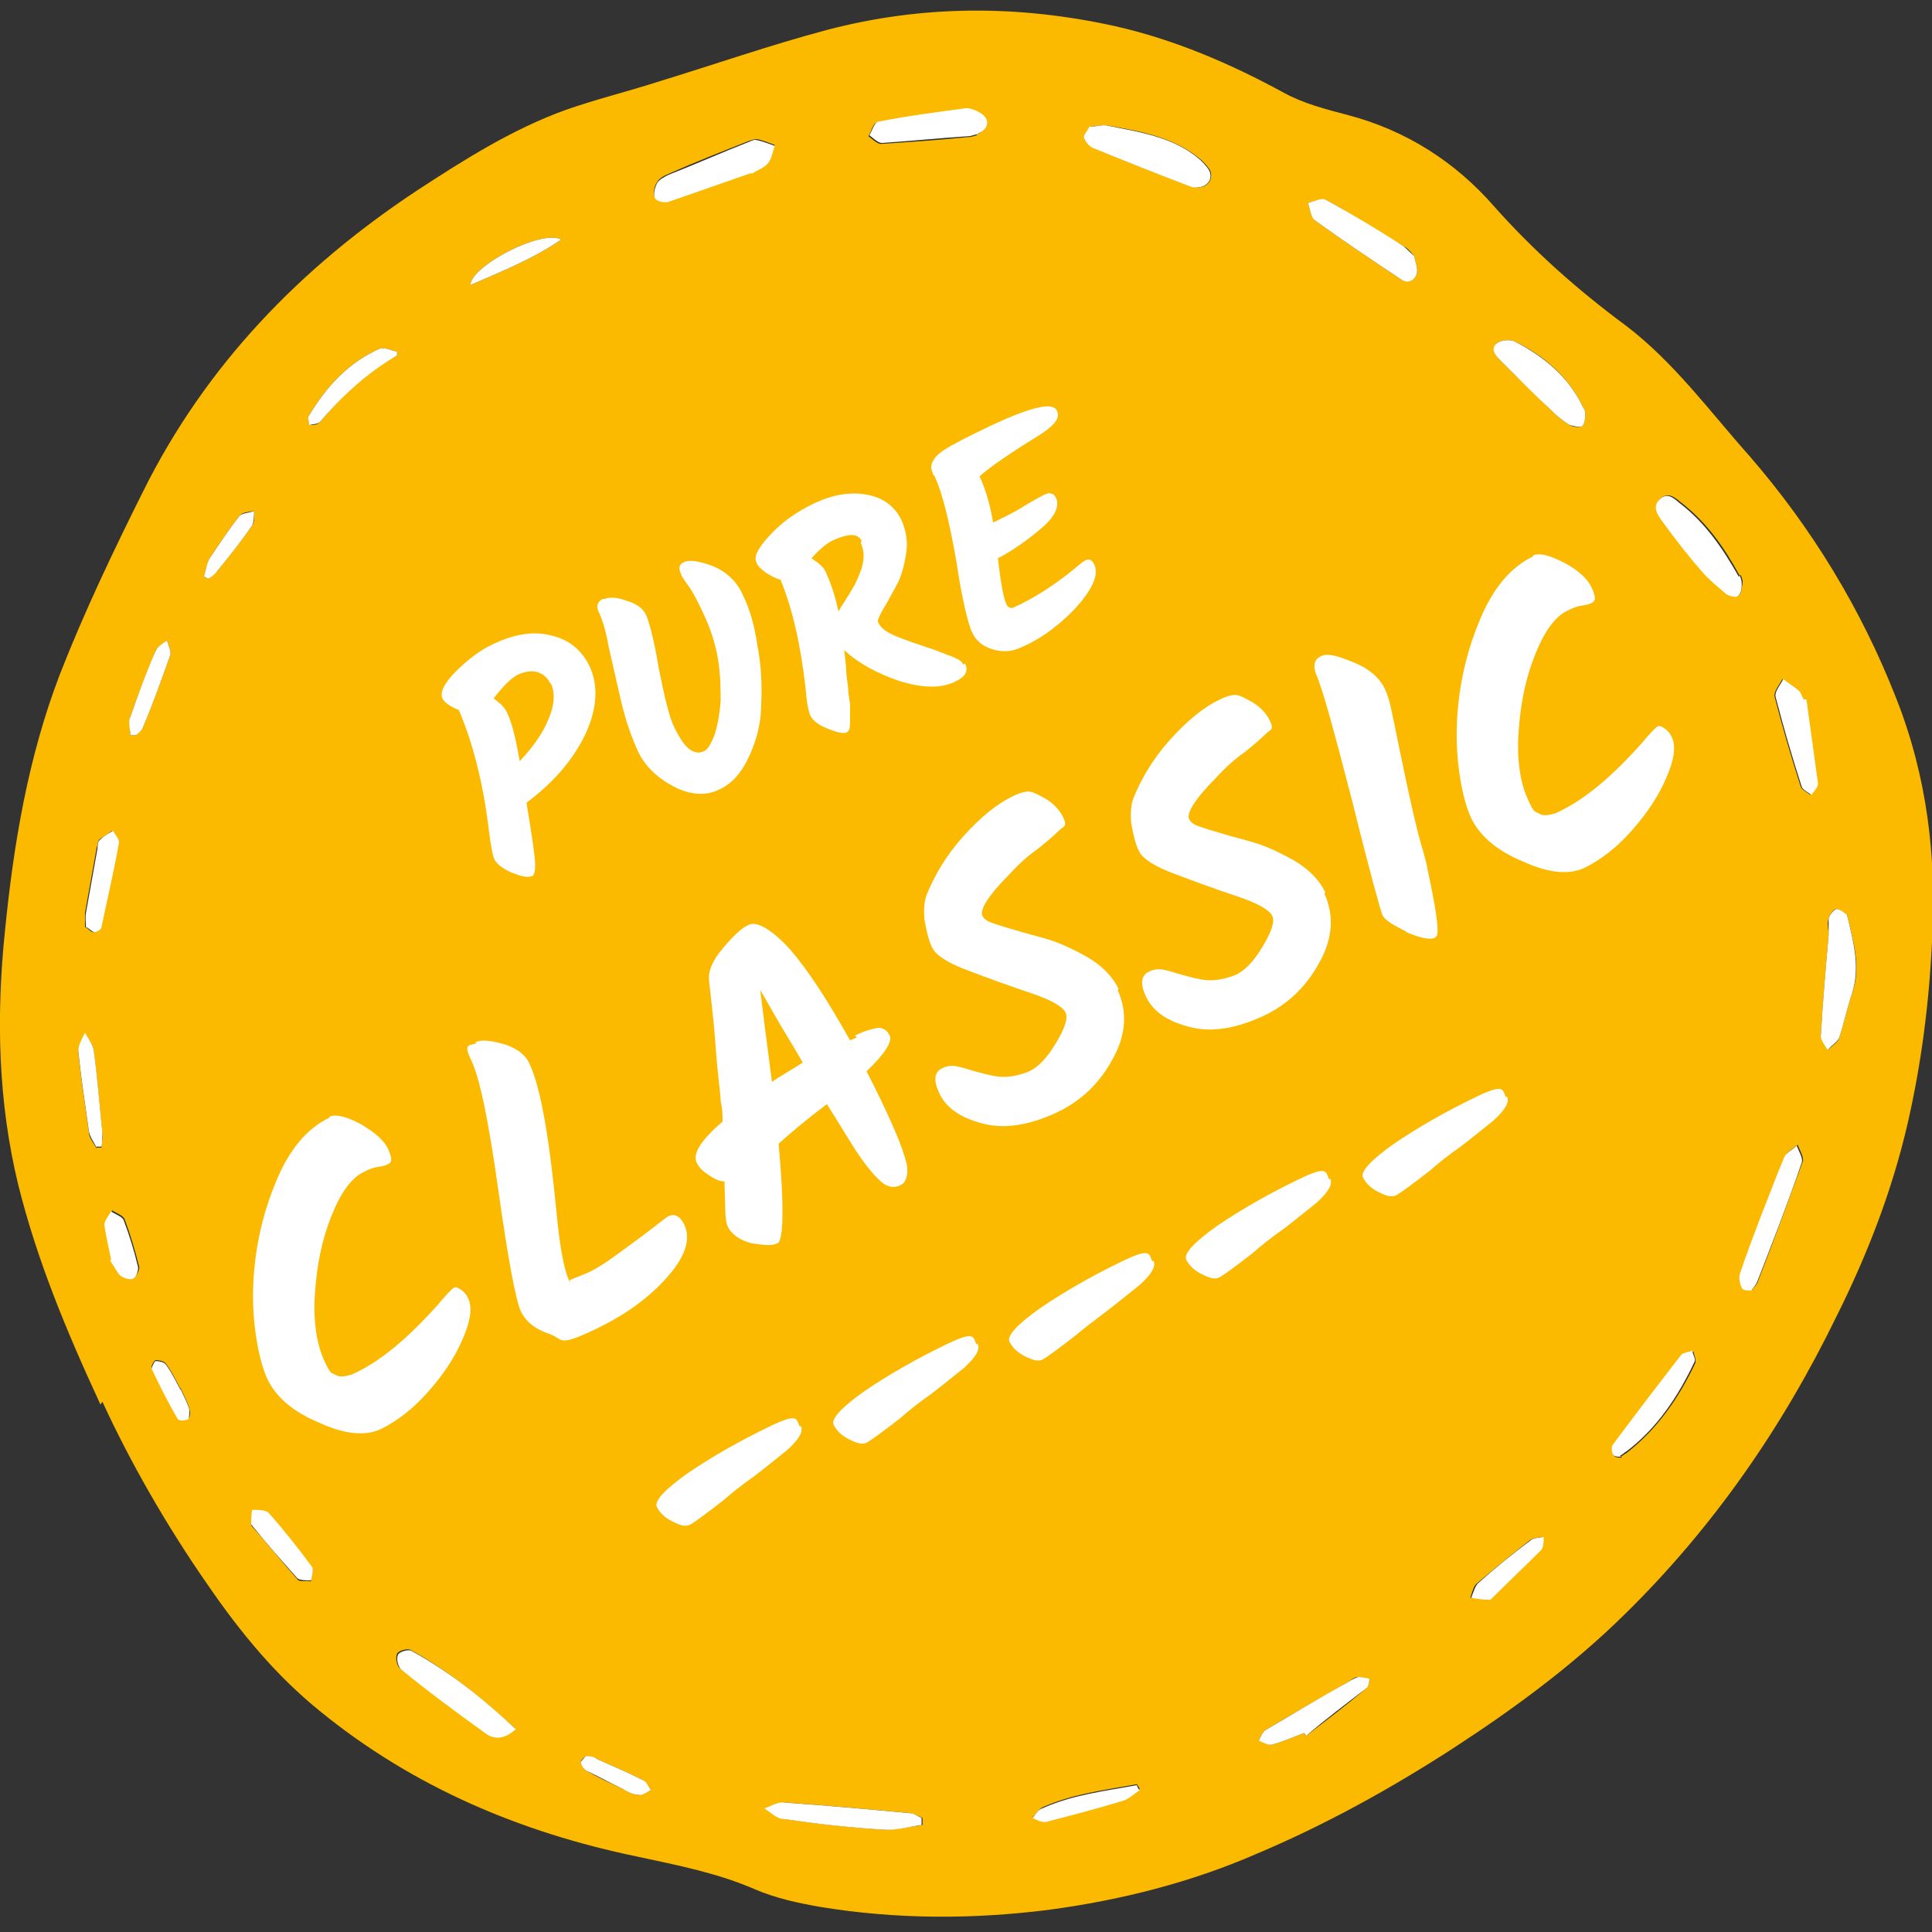 <?xml version="1.0" encoding="UTF-8"?>
<svg xmlns="http://www.w3.org/2000/svg" id="Ebene_1" data-name="Ebene 1" version="1.1" viewBox="0 0 200 200" width="60" height="60">
  <rect x="0" y="0" width="200" height="200" fill="#333333" stroke="none"/>
  <defs>
    <style>
      .cls-1 {
        fill: #fbba00;
      }

      .cls-1, .cls-2 {
        stroke-width: 0px;
      }

      .cls-2 {
        fill: #fff;
      }
    </style>
  </defs>
  <g>
    <path class="cls-1" d="M10.4,145.4c-3.7-8-6.6-15.1-8.5-22.7C-.2,114.1-.4,105.3.5,96.5c.9-9.1,2.4-18.1,5.7-26.7,2.5-6.4,5.5-12.7,8.6-18.9,6.5-13.1,16.3-23.2,28.4-31.2,4.9-3.2,9.8-6.3,15.3-8.3,3.1-1.1,6.4-1.9,9.5-2.9,5.9-1.8,11.6-3.8,17.6-5.4,9.9-2.6,19.8-2.6,29.8-.4,6.2,1.4,12,3.9,17.5,6.9,2,1.1,4.3,1.7,6.6,2.3,6.1,1.6,11.2,4.9,15.2,9.5,4.1,4.6,8.6,8.6,13.6,12.3,5,3.8,8.7,8.9,12.8,13.5,6.5,7.5,11.6,15.9,15.2,25.1,3.2,8.1,4.2,16.5,3.7,25.2-.3,6.3-1.1,12.6-2.5,18.7-1.6,7-4.2,13.7-7.4,20.1-5.6,11.5-12.8,21.9-22,30.9-5.4,5.3-11.4,9.7-17.7,13.8-6.5,4.2-13.2,7.9-20.3,10.9-6.9,3-14.1,4.8-21.5,5.8-7.9,1-15.8,1-23.7-.3-2.3-.4-4.6-.9-6.7-1.8-3.9-1.7-8-2.5-12.2-3.4-12.1-2.5-23.2-7.2-32.8-15-4.6-3.7-8.3-8.2-11.6-13-4.4-6.3-8.2-13-11-19.1ZM112.9,13.1c-.2.4-.7.8-.6,1.1,0,.4.5.9.9,1.1,3.3,1.4,6.7,2.7,10.1,4,.2,0,.5.1.7.1,1,0,1.6-.8,1.3-1.7-.2-.4-.6-.8-.9-1.1-2.8-2.4-6.3-3-9.7-3.6-.5,0-1,0-1.7.1ZM77.8,17.9c.6-.4,1.3-.6,1.7-1.1.4-.5.5-1.2.7-1.8-.6-.2-1.2-.5-1.9-.6-.2,0-.5.1-.8.2-2.8,1.1-5.6,2.2-8.3,3.4-.5.2-1,.5-1.2.9-.3.4-.4,1.2-.2,1.5.2.3,1,.5,1.4.4,2.9-.9,5.7-2,8.6-3ZM146.4,26.5c-.3-.3-.6-.8-1.1-1-2.7-1.6-5.3-3.3-8-4.8-.4-.2-1.2.2-1.9.3.2.6.3,1.4.7,1.8,2.9,2.1,5.9,4.1,8.9,6.1.8.5,1.7,0,1.7-.9,0-.5-.2-.9-.3-1.5ZM180.1,59.6c-1.7-3.1-3.5-5.6-6.1-7.6-.6-.5-1.3-1.1-2.1-.4-.8.8-.2,1.6.3,2.3,1.4,1.8,2.8,3.6,4.2,5.3.7.8,1.5,1.6,2.4,2.2.3.2,1,.4,1.2.2.3-.2.3-.8.4-1.3,0-.4-.2-.7-.2-.8ZM53.4,179c-3.4-3.1-6.9-6-10.9-8.2-.3-.2-1.3.1-1.4.4-.2.4,0,1.3.3,1.5,2.9,2.2,5.8,4.4,8.7,6.6,1,.7,2,.8,3.2-.4ZM191.2,94.7c-.3-.1-.7-.6-1.1-.6-.3,0-.7.6-.8,1-.2.5,0,1.1,0,1.7-.3,3.4-.6,6.9-.8,10.3,0,.5.5,1.1.7,1.6.4-.4,1.1-.8,1.2-1.3.5-1.5.8-3,1.3-4.5,1-2.7.2-5.3-.5-8.2ZM181.3,133.6c.3-.4.6-.6.7-1,1.6-4.1,3.1-8.2,4.6-12.3.2-.5-.3-1.2-.5-1.8-.4.4-1.1.7-1.3,1.2-.8,1.9-1.6,3.9-2.3,5.8-.8,2.1-1.6,4.2-2.3,6.3-.1.4,0,1,.2,1.4,0,.2.6.2,1,.3ZM163.7,41.8c-1.5-2.9-3.9-5-6.8-6.4-.5-.3-1.5-.2-1.9.1-.7.7-.1,1.4.4,1.9,1.7,1.7,3.4,3.3,5.1,5,.6.6,1.3,1.2,2,1.6.3.2,1.1.3,1.3.1.3-.3.3-.9.3-1.4,0-.3-.3-.6-.4-.9ZM101.2,13.9c1.1-.6,1.2-1.6.2-2.1-.4-.3-1-.6-1.5-.5-3,.4-6.1.8-9.1,1.4-.4,0-.6.9-.9,1.4.4.3.9.8,1.3.8,3-.2,6-.4,8.9-.7.4,0,.7-.1,1-.2ZM187,72.4c-.1,0-.3,0-.4,0-.2-.3-.3-.7-.6-1-.4-.4-1-.7-1.5-1.1-.3.6-.9,1.3-.8,1.8.8,3.1,1.7,6.2,2.7,9.3.1.4.7.6,1,.9.2-.4.7-.9.7-1.2-.3-2.9-.8-5.8-1.2-8.7ZM95.5,188.9c0-.2,0-.5,0-.7-.4-.2-.8-.4-1.2-.5-4.3-.4-8.7-.8-13-1.1-.7,0-1.4.4-2.1.6.7.4,1.3,1,2,1.1,3.4.5,6.9.9,10.3,1.1,1.3,0,2.7-.3,4.1-.5ZM167.8,150.8c.3-.2.4-.3.6-.4,3.2-2.5,5.4-5.7,7.1-9.3.1-.3-.1-.8-.2-1.2-.4.2-1,.2-1.2.5-2.4,3-4.7,6.1-7,9.2-.2.3-.2.8,0,1.1.1.2.6.2.8.2ZM135,179.4c0,0,.1.2.2.3,2.1-1.6,4.2-3.2,6.2-4.9.2-.2.3-.6.4-1-.4,0-.8-.2-1.2-.2-.4,0-.7.3-1,.5-2.9,1.7-5.8,3.3-8.6,5-.3.2-.5.7-.7,1.1.5.1,1,.5,1.4.4,1.1-.3,2.2-.8,3.3-1.2ZM8.9,96c.3.2.5.5.8.5.3,0,.7-.3.7-.5.7-2.9,1.3-5.8,1.8-8.7,0-.4-.4-.9-.6-1.3-.4.3-.9.6-1.3.9-.2.2-.2.6-.3.9-.4,2.2-.8,4.5-1.2,6.7,0,.4,0,.9,0,1.5ZM26,157.9c1.7,1.9,3.2,3.8,4.8,5.6.2.3.9.1,1.4.2,0-.5.3-1.1.1-1.4-1.4-1.9-2.9-3.8-4.5-5.6-.3-.3-1.1-.2-1.7-.3,0,.5,0,1-.1,1.6ZM41.1,36.8c0-.1,0-.3,0-.4-.6-.1-1.3-.5-1.8-.3-3.2,1.4-5.5,3.9-7.3,6.9-.1.2,0,.7,0,1,.4,0,.9,0,1.1-.3,2.3-2.7,4.8-5.2,8-6.9ZM118,185.3c0-.2-.2-.4-.3-.6-3.3.6-6.7,1-9.8,2.4-.4.2-.6.7-1,1,.5.1,1,.5,1.4.4,2.7-.7,5.3-1.4,8-2.2.6-.2,1.1-.7,1.7-1.1ZM10,118.8c.2,0,.3,0,.5,0,0-.5.2-1,.1-1.4-.3-2.9-.5-5.7-.9-8.6,0-.6-.6-1.2-.9-1.8-.2.6-.7,1.3-.7,1.9.3,2.8.7,5.5,1.1,8.3,0,.6.5,1.1.8,1.7ZM13.5,76.1c.2,0,.4,0,.6,0,.2-.3.6-.5.7-.8,1-2.5,1.9-4.9,2.8-7.4.2-.4-.2-1.1-.3-1.6-.4.4-1.1.7-1.2,1.1-.9,2.2-1.8,4.5-2.6,6.8-.2.6,0,1.3,0,1.9ZM154.2,165.6c1.7-1.7,3.5-3.3,5.2-5.1.3-.3.2-.9.3-1.4-.5.1-1,.1-1.4.4-1.8,1.4-3.6,2.9-5.4,4.4-.4.3-.5,1-.7,1.5.5,0,1.1,0,1.9.2ZM11.5,130.4c.5.8.6,1.3,1,1.5.4.3,1,.5,1.3.4.3-.1.7-.9.6-1.2-.4-1.6-.9-3.3-1.5-4.9-.2-.4-.8-.6-1.3-.9-.2.5-.7,1-.7,1.4.1,1.3.5,2.7.7,3.6ZM58.1,24.8c-2.1-1.1-9.4,2.8-9.4,4.7,3.2-1.4,6.3-2.6,9.4-4.7ZM21.1,59.7c.2,0,.3.2.5.2.3-.3.6-.5.9-.8,1.2-1.6,2.5-3.1,3.6-4.7.3-.4.2-1,.2-1.5-.5.1-1.2.1-1.5.5-1.1,1.4-2.1,2.9-3.1,4.4-.3.6-.4,1.3-.6,1.9ZM60.6,181.8c-.2.2-.5.5-.5.6.1.3.3.7.6.9,1.2.7,2.5,1.3,3.8,1.9.5.2,1,.6,1.6.6.4,0,.9-.3,1.3-.5-.3-.3-.5-.8-.8-1-1.6-.8-3.2-1.5-4.8-2.2-.4-.2-.8-.2-1.2-.3ZM18.7,143.8s0,0,0,0c-.5-.9-.9-1.8-1.5-2.6-.2-.3-.7-.4-1.1-.4-.1,0-.5.6-.4.8.9,1.8,1.7,3.5,2.7,5.2,0,.2.8.1,1.1,0,.2,0,.2-.7.1-1-.2-.7-.6-1.4-.9-2.1Z"/>
    <path class="cls-2" d="M112.9,13.1c.7,0,1.2-.2,1.7-.1,3.5.7,7,1.2,9.7,3.6.3.3.7.7.9,1.1.4.9-.3,1.7-1.3,1.7-.2,0-.5,0-.7-.1-3.4-1.3-6.7-2.6-10.1-4-.4-.2-.8-.7-.9-1.1,0-.3.4-.7.6-1.1Z"/>
    <path class="cls-2" d="M77.8,17.9c-2.9,1-5.7,2-8.6,3-.4.1-1.2,0-1.4-.4-.2-.4,0-1.1.2-1.5.2-.4.8-.7,1.2-.9,2.8-1.1,5.5-2.3,8.3-3.4.3-.1.6-.3.8-.2.6.1,1.3.4,1.9.6-.2.6-.3,1.3-.7,1.8-.4.5-1.1.7-1.7,1.1Z"/>
    <path class="cls-2" d="M146.4,26.5c.1.6.3,1,.3,1.5,0,.9-.9,1.5-1.7.9-3-2-6-4-8.9-6.1-.4-.3-.5-1.2-.7-1.8.6-.1,1.4-.6,1.9-.3,2.7,1.5,5.4,3.1,8,4.8.4.3.7.7,1.1,1Z"/>
    <path class="cls-2" d="M180.1,59.6c0,0,.2.4.2.8,0,.4,0,1-.4,1.3-.2.2-.9,0-1.2-.2-.8-.7-1.7-1.4-2.4-2.2-1.5-1.7-2.9-3.5-4.2-5.3-.5-.7-1.1-1.5-.3-2.3.8-.8,1.5-.1,2.1.4,2.6,2,4.4,4.6,6.1,7.6Z"/>
    <path class="cls-2" d="M53.4,179c-1.2,1.1-2.3,1.1-3.2.4-2.9-2.1-5.9-4.3-8.7-6.6-.3-.3-.5-1.1-.3-1.5.1-.3,1.1-.6,1.4-.4,4,2.2,7.5,5,10.9,8.2Z"/>
    <path class="cls-2" d="M191.2,94.7c.7,2.9,1.4,5.5.5,8.2-.5,1.5-.8,3-1.3,4.5-.2.5-.8.8-1.2,1.3-.3-.5-.8-1.1-.7-1.6.2-3.5.5-6.9.8-10.3,0-.6,0-1.2,0-1.7.1-.4.5-.9.8-1,.4,0,.8.4,1.1.6Z"/>
    <path class="cls-2" d="M181.3,133.6c-.4,0-.9,0-1-.3-.2-.4-.3-1-.2-1.4.7-2.1,1.5-4.2,2.3-6.3.8-2,1.5-3.9,2.3-5.8.2-.5.9-.8,1.3-1.2.2.6.7,1.3.5,1.8-1.4,4.1-3,8.2-4.6,12.3-.1.3-.4.6-.7,1Z"/>
    <path class="cls-2" d="M163.7,41.8c.1.3.4.6.4.9,0,.5,0,1.1-.3,1.4-.2.2-.9,0-1.3-.1-.7-.4-1.4-1-2-1.6-1.7-1.6-3.4-3.3-5.1-5-.6-.6-1.2-1.3-.4-1.9.4-.3,1.4-.4,1.9-.1,2.9,1.5,5.3,3.5,6.8,6.4Z"/>
    <path class="cls-2" d="M101.2,13.9c-.3,0-.6.2-1,.2-3,.2-6,.5-8.9.7-.4,0-.9-.5-1.3-.8.3-.5.5-1.3.9-1.4,3-.6,6.1-1,9.1-1.4.5,0,1,.2,1.5.5,1,.6.9,1.6-.2,2.1Z"/>
    <path class="cls-2" d="M187,72.4c.4,2.9.8,5.8,1.2,8.7,0,.4-.4.8-.7,1.2-.3-.3-.9-.5-1-.9-1-3.1-1.9-6.2-2.7-9.3-.1-.5.5-1.2.8-1.8.5.4,1,.7,1.5,1.1.3.2.4.6.6,1,.1,0,.3,0,.4,0Z"/>
    <path class="cls-2" d="M95.5,188.9c-1.4.2-2.7.6-4.1.5-3.4-.2-6.9-.6-10.3-1.1-.7,0-1.3-.7-2-1.1.7-.2,1.4-.7,2.1-.6,4.3.3,8.7.7,13,1.1.4,0,.8.3,1.2.5,0,.2,0,.5,0,.7Z"/>
    <path class="cls-2" d="M167.8,150.8c-.2,0-.7,0-.8-.2-.2-.3-.2-.9,0-1.1,2.3-3.1,4.6-6.1,7-9.2.2-.3.8-.3,1.2-.5,0,.4.4.9.2,1.2-1.7,3.6-3.9,6.9-7.1,9.3-.1,0-.2.2-.6.4Z"/>
    <path class="cls-2" d="M135,179.4c-1.1.4-2.2.9-3.3,1.2-.4.1-.9-.2-1.4-.4.2-.4.4-.9.7-1.1,2.9-1.7,5.7-3.4,8.6-5,.3-.2.7-.4,1-.5.4,0,.8.1,1.2.2-.1.3-.1.8-.4,1-2.1,1.6-4.2,3.2-6.2,4.9,0,0-.1-.2-.2-.3Z"/>
    <path class="cls-2" d="M8.9,96c0-.5-.1-1,0-1.5.4-2.2.8-4.5,1.2-6.7,0-.3,0-.7.3-.9.4-.4.8-.6,1.3-.9.2.4.7.9.6,1.3-.5,2.9-1.2,5.8-1.8,8.7,0,.2-.5.5-.7.5-.2,0-.5-.3-.8-.5Z"/>
    <path class="cls-2" d="M26,157.9c0-.5,0-1.1.1-1.6.6,0,1.4,0,1.7.3,1.6,1.8,3.1,3.7,4.5,5.6.2.3,0,.9-.1,1.4-.5,0-1.1,0-1.4-.2-1.6-1.8-3.2-3.6-4.8-5.6Z"/>
    <path class="cls-2" d="M41.1,36.8c-3.1,1.8-5.7,4.2-8,6.9-.2.2-.7.2-1.1.3,0-.3-.2-.8,0-1,1.8-3,4.1-5.5,7.3-6.9.5-.2,1.2.2,1.8.3,0,.1,0,.3,0,.4Z"/>
    <path class="cls-2" d="M118,185.3c-.6.4-1.1.9-1.7,1.1-2.6.8-5.3,1.5-8,2.2-.4.1-1-.2-1.4-.4.3-.4.6-.9,1-1,3.1-1.4,6.5-1.8,9.8-2.4,0,.2.2.4.3.6Z"/>
    <path class="cls-2" d="M10,118.8c-.3-.6-.7-1.1-.8-1.7-.4-2.8-.8-5.5-1.1-8.3,0-.6.4-1.3.7-1.9.3.6.8,1.2.9,1.8.4,2.9.6,5.7.9,8.6,0,.5,0,.9-.1,1.4-.2,0-.3,0-.5,0Z"/>
    <path class="cls-2" d="M13.5,76.1c0-.6-.3-1.3,0-1.9.8-2.3,1.6-4.5,2.6-6.8.2-.5.8-.8,1.2-1.1.1.5.5,1.2.3,1.6-.9,2.5-1.8,5-2.8,7.4-.1.3-.5.6-.7.8-.2,0-.4,0-.6,0Z"/>
    <path class="cls-2" d="M154.2,165.6c-.8,0-1.4-.1-1.9-.2.2-.5.4-1.2.7-1.5,1.7-1.5,3.5-3,5.4-4.4.3-.3.9-.3,1.4-.4,0,.5,0,1.1-.3,1.4-1.7,1.7-3.5,3.4-5.2,5.1Z"/>
    <path class="cls-2" d="M11.5,130.4c-.2-1-.5-2.3-.7-3.6,0-.4.4-.9.7-1.4.4.3,1.1.5,1.3.9.6,1.6,1.1,3.2,1.5,4.9,0,.4-.2,1.1-.6,1.2-.3.1-1-.1-1.3-.4-.3-.3-.5-.8-1-1.5Z"/>
    <path class="cls-2" d="M58.1,24.8c-3.1,2.1-6.2,3.3-9.4,4.7,0-1.9,7.3-5.8,9.4-4.7Z"/>
    <path class="cls-2" d="M21.1,59.7c.2-.6.3-1.4.6-1.9,1-1.5,2-3,3.1-4.4.3-.3,1-.3,1.5-.5,0,.5,0,1.1-.2,1.5-1.1,1.6-2.4,3.2-3.6,4.7-.2.3-.6.6-.9.8-.2,0-.3-.2-.5-.2Z"/>
    <path class="cls-2" d="M60.6,181.8c.4,0,.8,0,1.2.3,1.6.7,3.2,1.4,4.8,2.2.4.2.5.7.8,1-.4.2-.9.6-1.3.5-.5,0-1.1-.3-1.6-.6-1.3-.6-2.5-1.3-3.8-1.9-.3-.2-.5-.5-.6-.9,0,0,.3-.3.5-.6Z"/>
    <path class="cls-2" d="M18.7,143.8c.3.7.7,1.4.9,2.1,0,.3,0,.9-.1,1-.3.2-1,.2-1.1,0-1-1.7-1.9-3.5-2.7-5.2,0-.2.3-.8.4-.8.4,0,.9.1,1.1.4.6.8,1,1.7,1.5,2.6,0,0,0,0,0,0Z"/>
  </g>
  <g>
    <path class="cls-2" d="M34.1,115.6c.7-.3,1.8,0,3.3.8,1.5.9,2.4,1.7,2.8,2.6s.4,1.3,0,1.5-.5.2-1.1.3c-.6.1-1,.3-1.4.5-1.3.6-2.4,2.1-3.4,4.6-1,2.5-1.5,5.1-1.7,8-.2,2.9.2,5.2.9,6.8s.8,1.4,1.2,1.6c.4.3,1,.2,1.7,0,1.8-.8,3.5-2,5.1-3.4,1.6-1.4,2.8-2.7,3.8-3.8.9-1.1,1.5-1.7,1.7-1.8s.4,0,.7.2c.3.2.6.5.8,1,.4.9.2,2.3-.6,4.1-.8,1.9-2,3.7-3.6,5.5s-3.2,3-4.8,3.8-3.8.6-6.4-.6c-2.7-1.1-4.4-2.6-5.3-4.3s-1.7-5.6-1.6-9.5c.1-3.9.9-7.6,2.3-11,1.4-3.5,3.3-5.7,5.6-6.8Z"/>
    <path class="cls-2" d="M49.2,107.9c.6-.3,1.6-.2,3,.2,1.3.4,2.2,1.1,2.6,2,1.2,2.5,2.1,7.9,2.9,16.3.3,2.9.7,4.9,1.1,5.9s.1.2.2.2c0,0,.5-.2,1.5-.6s2.1-1.1,3.6-2.2,2.6-1.9,3.5-2.6c.9-.7,1.4-1.1,1.6-1.2.6-.3,1.2,0,1.6.8.8,1.6.1,3.5-1.9,5.7-2,2.2-4.6,4-7.9,5.5s-2.7.7-4.1.2c-1.5-.5-2.5-1.3-3-2.4s-1.3-5.3-2.3-12.4c-1-7.1-1.9-11.6-2.8-13.5s-.2-1.5.5-1.8Z"/>
    <path class="cls-2" d="M88.5,107.2c1-.5,1.8-.7,2.4-.8.5,0,.9.2,1.2.8s-.5,1.9-2.4,3.7c1,1.9,1.9,3.8,2.7,5.6s1.3,3.2,1.5,4.2c.1,1-.1,1.7-.7,2s-1.3.2-1.9-.3c-.6-.5-1.4-1.4-2.3-2.7-.9-1.3-2-3.2-3.4-5.4-2.4,1.8-4,3.2-5,4.1.6,6.5.5,10-.1,10.3s-1.4.2-2.7,0c-1.2-.3-2-.9-2.4-1.6s-.3-2-.4-4.8c-.6,0-1.1-.3-1.7-.7-.6-.4-1-.8-1.2-1.3-.4-.9.5-2.3,2.7-4.2,0-.6,0-1.3-.2-2.1,0-.8-.3-2.6-.5-5.4-.2-2.9-.5-5.2-.7-7.1-.1-.9.3-2,1.4-3.3,1.1-1.3,2-2.2,2.8-2.5s2.3.5,4.2,2.6c1.9,2.2,3.9,5.3,6.2,9.4l.7-.3ZM79.9,112c.7-.5,1.8-1.1,3.2-2-.4-.7-1.1-1.9-2.2-3.7-1-1.7-1.7-3-2.2-3.8.2,1.7.6,4.8,1.2,9.4Z"/>
    <path class="cls-2" d="M115.7,102.5c1,2.2.9,4.6-.5,7.1-1.4,2.6-3.4,4.5-6.1,5.7s-5.2,1.6-7.4,1c-2.3-.6-3.7-1.6-4.4-3s-.6-2.3.2-2.7,1.4-.3,2.4,0c1,.3,2,.6,3.1.8,1.1.2,2.2,0,3.3-.4s2.1-1.5,3-3c.9-1.5,1.3-2.6,1-3.2s-1.5-1.3-3.6-2c-2.1-.7-4.3-1.5-6.4-2.3-2.2-.8-3.4-1.6-3.8-2.4s-.6-1.8-.8-2.9c-.1-1.1,0-1.9.2-2.5.8-2,2-4.1,3.8-6.1,1.8-2,3.5-3.4,5.2-4.2s2-.4,3,.1c1,.5,1.8,1.3,2.2,2.2s0,.8-.5,1.3c-.5.5-1.2,1.1-2.2,1.9-1,.7-2,1.6-2.9,2.6-2.2,2.2-3.1,3.7-2.8,4.3s.9.7,2.1,1.1c1.3.4,2.7.8,4.2,1.2,1.5.4,3,1.1,4.6,2,1.5.9,2.6,2,3.2,3.3Z"/>
    <path class="cls-2" d="M137.1,92.5c1,2.2.9,4.6-.5,7.1-1.4,2.6-3.4,4.5-6.1,5.7s-5.2,1.6-7.4,1c-2.3-.6-3.7-1.6-4.4-3s-.6-2.3.2-2.7,1.4-.3,2.4,0c1,.3,2,.6,3.1.8,1.1.2,2.2,0,3.3-.4s2.1-1.5,3-3c.9-1.5,1.3-2.6,1-3.2s-1.5-1.3-3.6-2c-2.1-.7-4.3-1.5-6.4-2.3-2.2-.8-3.4-1.6-3.8-2.4s-.6-1.8-.8-2.9c-.1-1.1,0-1.9.2-2.5.8-2,2-4.1,3.8-6.1,1.8-2,3.5-3.4,5.2-4.2s2-.4,3,.1c1,.5,1.8,1.3,2.2,2.2s0,.8-.5,1.3c-.5.5-1.2,1.1-2.2,1.9-1,.7-2,1.6-2.9,2.6-2.2,2.2-3.1,3.7-2.8,4.3s.9.7,2.1,1.1c1.3.4,2.7.8,4.2,1.2,1.5.4,3,1.1,4.6,2,1.5.9,2.6,2,3.2,3.3Z"/>
    <path class="cls-2" d="M145.5,96.4c-1.4-.7-2.2-1.2-2.4-1.7s-1.3-4.4-3.1-11.7c-1.9-7.3-3.1-11.8-3.8-13.3-.3-.9-.1-1.5.6-1.8s1.7,0,3.4.7,2.7,1.7,3.2,2.8.7,2.4,1.4,5.8c.7,3.4,1.2,5.7,1.5,7,.3,1.3.6,2.5.9,3.5.3,1,.5,1.8.6,2.4.8,3.7,1.1,5.8,1,6.5,0,.3-.2.4-.3.5-.5.2-1.5,0-2.9-.6Z"/>
    <path class="cls-2" d="M158.7,57.5c.7-.3,1.8,0,3.3.8s2.4,1.7,2.8,2.6.4,1.3,0,1.5-.5.2-1.1.3c-.6.1-1,.3-1.4.5-1.3.6-2.4,2.1-3.4,4.6-1,2.5-1.5,5.1-1.7,8-.2,2.9.2,5.2.9,6.8s.8,1.4,1.2,1.6c.4.3,1,.2,1.7,0,1.8-.8,3.5-2,5.1-3.4,1.6-1.4,2.8-2.7,3.8-3.8.9-1.1,1.5-1.7,1.7-1.8s.4,0,.7.2c.3.2.6.5.8,1,.4.9.2,2.3-.6,4.1-.8,1.9-2,3.7-3.6,5.5-1.6,1.8-3.2,3-4.8,3.8s-3.8.6-6.4-.6c-2.7-1.1-4.4-2.6-5.3-4.3s-1.7-5.6-1.6-9.5c.1-3.9.9-7.6,2.3-11,1.4-3.5,3.3-5.7,5.6-6.8Z"/>
  </g>
  <g>
    <path class="cls-2" d="M82.9,147.6c.3.6-.2,1.4-1.4,2.5-1,.8-2.1,1.7-3.4,2.7-1.3.9-2.4,1.8-3.2,2.5-1.8,1.4-2.9,2.2-3.4,2.5s-1.1.1-1.9-.3c-.8-.4-1.3-.9-1.6-1.5s.8-1.8,3.2-3.5c2.5-1.7,5.3-3.3,8.4-4.8s2.8-.8,3.2,0Z"/>
    <path class="cls-2" d="M101.2,139.1c.3.6-.2,1.4-1.4,2.5-1,.8-2.1,1.7-3.4,2.7-1.3.9-2.4,1.8-3.2,2.5-1.8,1.4-2.9,2.2-3.4,2.5s-1.1.1-1.9-.3c-.8-.4-1.3-.9-1.6-1.5s.8-1.8,3.2-3.5c2.5-1.7,5.3-3.3,8.4-4.8s2.8-.8,3.2,0Z"/>
    <path class="cls-2" d="M119.4,130.5c.3.6-.2,1.4-1.4,2.5-1,.8-2.1,1.7-3.4,2.7s-2.4,1.8-3.2,2.5c-1.8,1.4-2.9,2.2-3.4,2.5s-1.1.1-1.9-.3c-.8-.4-1.3-.9-1.6-1.5s.8-1.8,3.2-3.5c2.5-1.7,5.3-3.3,8.4-4.8s2.8-.8,3.2,0Z"/>
    <path class="cls-2" d="M137.7,122c.3.6-.2,1.4-1.4,2.5-1,.8-2.1,1.7-3.4,2.7-1.3.9-2.4,1.8-3.2,2.5-1.8,1.4-2.9,2.2-3.4,2.5s-1.1.1-1.9-.3c-.8-.4-1.3-.9-1.6-1.5s.8-1.8,3.2-3.5c2.5-1.7,5.3-3.3,8.4-4.8s2.8-.8,3.2,0Z"/>
    <path class="cls-2" d="M156,113.5c.3.6-.2,1.4-1.4,2.5-1,.8-2.1,1.7-3.4,2.7-1.3.9-2.4,1.8-3.2,2.5-1.8,1.4-2.9,2.2-3.4,2.5s-1.1.1-1.9-.3c-.8-.4-1.3-.9-1.6-1.5s.8-1.8,3.2-3.5c2.5-1.7,5.3-3.3,8.4-4.8s2.8-.8,3.2,0Z"/>
  </g>
  <g>
    <path class="cls-2" d="M55,90.7c-.4.2-1.1,0-2.1-.4-.9-.4-1.5-.9-1.7-1.3s-.4-1.5-.6-3.1c-.6-5-1.7-9.1-3.1-12.4-1-.4-1.5-.8-1.7-1.2-.3-.6.2-1.6,1.4-2.8,1.2-1.2,2.5-2.2,3.8-2.8,2.3-1.1,4.3-1.4,6.1-.9,1.8.4,3.1,1.5,3.9,3.1,1,2.1.8,4.5-.4,7.1-1.3,2.7-3.3,5-6.1,7.1.6,3.6.9,5.7.9,6.4s-.1,1.1-.3,1.2ZM57,70.8c-.3-.6-.7-1-1.3-1.2-.6-.2-1.3-.1-2,.2-.7.3-1.6,1.2-2.6,2.5.7.5,1.2,1,1.4,1.5.5,1,.9,2.7,1.3,5,1.4-1.5,2.4-2.9,3-4.4.6-1.4.7-2.7.2-3.7Z"/>
    <path class="cls-2" d="M62.6,62c.5-.2,1.2-.2,2.3.2,1,.3,1.7.8,2,1.5.3.7.8,2.5,1.3,5.5.6,3,1.1,5.1,1.6,6.1.5,1,1,1.8,1.5,2.2.5.4,1,.5,1.5.3.5-.2.8-.8,1.2-1.8.3-1,.5-2.1.6-3.4,0-1.3,0-2.8-.3-4.5-.3-1.7-.8-3.1-1.4-4.4-.6-1.3-1.1-2.3-1.6-3-.5-.7-.8-1.1-.8-1.3-.3-.6-.2-1,.3-1.2.6-.3,1.6-.1,3,.4,1.4.6,2.5,1.6,3.1,3,.7,1.4,1.2,3.1,1.5,5.2.4,2,.5,4.1.4,6.1,0,2-.5,3.8-1.3,5.5s-1.8,2.8-3.2,3.4c-1.3.6-2.9.5-4.6-.4s-2.9-2.1-3.6-3.5c-.7-1.5-1.3-3.2-1.8-5.3-.5-2.1-.9-4-1.3-5.7-.3-1.7-.7-2.9-1-3.5-.3-.6-.2-1.1.4-1.4Z"/>
    <path class="cls-2" d="M99.9,68.7c.4.8,0,1.4-1.1,1.9-1.5.7-3.4.6-5.7-.1-2.3-.8-4.2-1.8-5.7-3.2.1,1,.2,1.8.2,2.1,0,.4.1,1,.2,1.8,0,.8.2,1.4.2,1.8,0,.4,0,.8,0,1.3,0,.8,0,1.3-.3,1.5-.4.2-1.1,0-2.1-.4-1-.4-1.5-.9-1.7-1.3s-.4-1.4-.5-2.8c-.5-4.4-1.3-8.1-2.6-11.3-.5-.1-1-.4-1.5-.7-.5-.4-.9-.7-1-1.1-.3-.6.2-1.5,1.4-2.8s2.7-2.4,4.6-3.3c1.9-.9,3.7-1.2,5.4-.9,1.7.3,2.9,1.2,3.6,2.6.5,1.1.7,2.3.5,3.5-.2,1.3-.5,2.4-1,3.3-.5.9-.9,1.7-1.4,2.5-.4.7-.6,1.2-.5,1.3.2.5.6.8,1.1,1.1.5.3,1.1.5,1.9.8.8.3,1.5.5,2,.7.6.2,1,.3,1.4.5.4.1.7.3,1.1.4.7.3,1.2.5,1.3.9ZM89.2,56c-.4-.8-1.3-.8-2.9-.1-.7.3-1.5,1-2.3,1.9.8.5,1.4,1,1.6,1.7.5,1.1.9,2.4,1.2,3.8.1-.2.4-.7.8-1.3s.7-1.2.9-1.5c.2-.4.4-.9.6-1.4.4-1.1.4-2.1,0-2.9Z"/>
    <path class="cls-2" d="M102.8,54.1c1-.5,2.1-1,3.2-1.7s1.8-1,2.1-1.2c.3-.1.5-.2.7-.1.2,0,.4.2.5.4.4.8,0,1.9-1.4,3.1s-2.9,2.3-4.6,3.2c.3,2.6.6,4.2.9,4.8.2.3.4.4.7.3,2.2-1,4.2-2.3,6.3-4,.7-.6,1.1-.9,1.2-.9.4-.2.7,0,.9.5.3.7.1,1.6-.6,2.7-.7,1.1-1.7,2.2-3,3.3-1.3,1.1-2.7,2-4.2,2.6-.9.4-1.8.4-2.8.1-1-.3-1.7-.9-2.1-1.8s-1-3.3-1.6-7.3c-.7-4-1.4-6.9-2.2-8.7,0,0-.1-.2-.2-.3-.1-.3-.2-.5-.2-.7,0-.6.4-1.2,1.3-1.8s2.5-1.4,5-2.6c4.1-1.9,6.3-2.4,6.7-1.5.3.6,0,1.2-.9,1.9-.6.5-1.5,1-2.6,1.7-1.7,1.1-3.2,2.1-4.5,3.2.6,1.3,1.1,2.9,1.4,4.8h.2Z"/>
  </g>
</svg>
